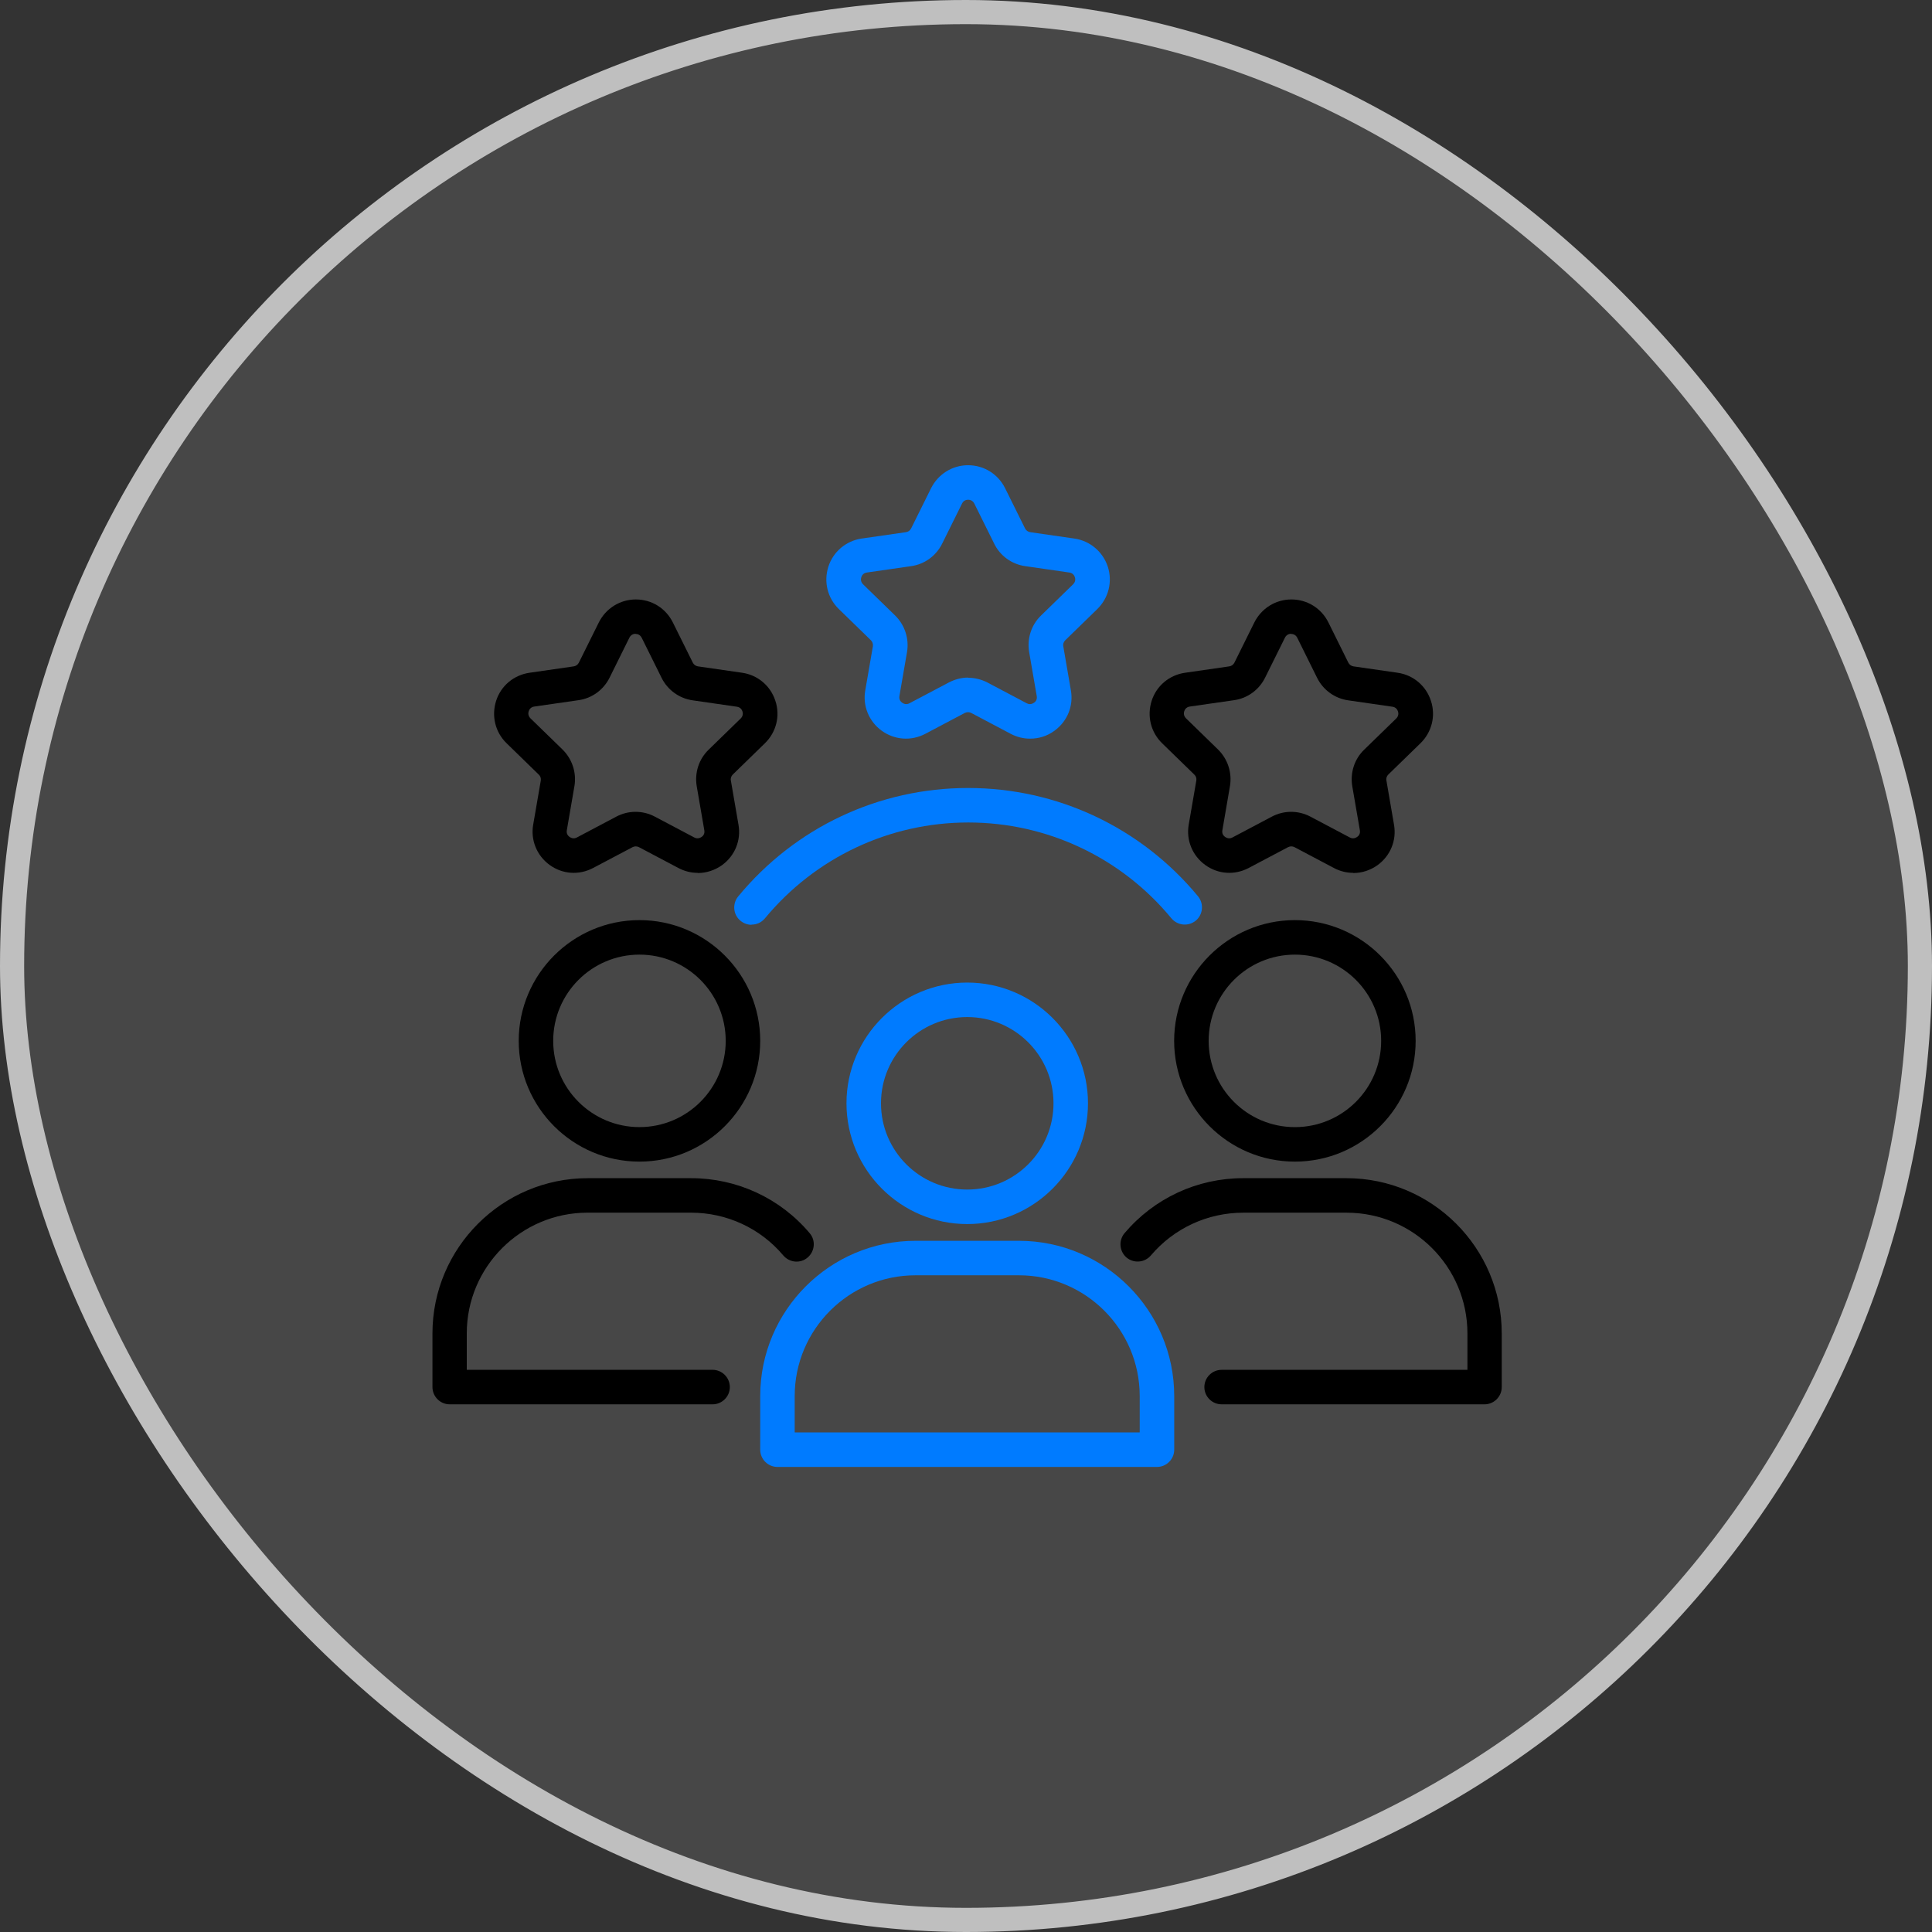 <svg width="80" height="80" viewBox="0 0 80 80" fill="none" xmlns="http://www.w3.org/2000/svg">
<rect x="0" y="0" width="80" height="80" fill="#333333" stroke="none"/>
<rect x="0.5" y="0.5" width="79" height="79" rx="39.5" fill="white" fill-opacity="0.1"/>
<rect x="0.5" y="0.5" width="79" height="79" rx="39.5" stroke="#BFBFBF"/>
<g clip-path="url(#clip0_1_355)">
<path d="M40.051 50.686C37.294 50.686 35.051 48.443 35.051 45.686C35.051 42.929 37.294 40.686 40.051 40.686C42.808 40.686 45.051 42.929 45.051 45.686C45.051 48.443 42.808 50.686 40.051 50.686ZM40.051 42.114C38.08 42.114 36.48 43.714 36.48 45.686C36.48 47.657 38.08 49.257 40.051 49.257C42.023 49.257 43.623 47.657 43.623 45.686C43.623 43.714 42.023 42.114 40.051 42.114Z" fill="#007BFF"/>
<path d="M47.907 60.743H32.193C31.8 60.743 31.479 60.422 31.479 60.029V57.807C31.479 54.264 34.365 51.379 37.907 51.379H42.193C45.736 51.379 48.622 54.264 48.622 57.807V60.029C48.622 60.422 48.3 60.743 47.907 60.743ZM32.907 59.314H47.193V57.807C47.193 55.05 44.95 52.807 42.193 52.807H37.907C35.15 52.807 32.907 55.05 32.907 57.807V59.314Z" fill="#007BFF"/>
<path d="M26.479 48.1C23.722 48.1 21.479 45.857 21.479 43.1C21.479 40.343 23.722 38.1 26.479 38.1C29.236 38.1 31.479 40.343 31.479 43.1C31.479 45.857 29.236 48.1 26.479 48.1ZM26.479 39.529C24.507 39.529 22.907 41.129 22.907 43.1C22.907 45.071 24.507 46.671 26.479 46.671C28.45 46.671 30.05 45.071 30.05 43.1C30.05 41.129 28.45 39.529 26.479 39.529Z" fill="black"/>
<path d="M29.514 58.15H18.621C18.228 58.15 17.907 57.829 17.907 57.436V55.214C17.907 51.672 20.792 48.786 24.335 48.786H28.621C30.514 48.786 32.307 49.614 33.528 51.064C33.785 51.364 33.742 51.814 33.442 52.072C33.142 52.329 32.692 52.286 32.435 51.986C31.485 50.857 30.092 50.214 28.614 50.214H24.328C21.571 50.214 19.328 52.457 19.328 55.214V56.721H29.507C29.899 56.721 30.221 57.043 30.221 57.436C30.221 57.829 29.899 58.15 29.507 58.15H29.514Z" fill="black"/>
<path d="M53.619 48.1C50.862 48.1 48.619 45.857 48.619 43.1C48.619 40.343 50.862 38.1 53.619 38.1C56.377 38.1 58.619 40.343 58.619 43.1C58.619 45.857 56.377 48.1 53.619 48.1ZM53.619 39.529C51.648 39.529 50.048 41.129 50.048 43.1C50.048 45.072 51.648 46.672 53.619 46.672C55.591 46.672 57.191 45.072 57.191 43.1C57.191 41.129 55.591 39.529 53.619 39.529Z" fill="black"/>
<path d="M61.477 58.15H50.584C50.191 58.15 49.87 57.829 49.87 57.436C49.87 57.043 50.191 56.722 50.584 56.722H60.763V55.215C60.763 52.457 58.52 50.215 55.763 50.215H51.477C50.005 50.215 48.613 50.857 47.655 51.986C47.398 52.286 46.948 52.322 46.648 52.072C46.348 51.815 46.313 51.364 46.563 51.065C47.791 49.614 49.577 48.786 51.47 48.786H55.755C59.298 48.786 62.184 51.672 62.184 55.215V57.436C62.184 57.829 61.863 58.15 61.47 58.15H61.477Z" fill="black"/>
<path d="M31.115 38.293C30.958 38.293 30.794 38.236 30.665 38.129C30.358 37.879 30.315 37.429 30.565 37.121C32.922 34.264 36.386 32.629 40.086 32.629C43.786 32.629 47.251 34.264 49.608 37.114C49.858 37.422 49.815 37.871 49.515 38.121C49.208 38.371 48.765 38.329 48.508 38.029C46.429 35.507 43.358 34.057 40.094 34.057C36.829 34.057 33.758 35.507 31.672 38.029C31.529 38.2 31.329 38.286 31.122 38.286L31.115 38.293Z" fill="#007BFF"/>
<path d="M56.037 36.143C55.766 36.143 55.495 36.079 55.237 35.943L53.602 35.079C53.523 35.036 53.423 35.036 53.337 35.079L51.702 35.943C51.116 36.25 50.43 36.2 49.902 35.814C49.373 35.429 49.109 34.786 49.223 34.143L49.537 32.322C49.552 32.229 49.523 32.136 49.452 32.072L48.123 30.779C47.652 30.322 47.487 29.65 47.687 29.021C47.887 28.393 48.423 27.95 49.073 27.857L50.902 27.593C50.995 27.579 51.073 27.521 51.116 27.436L51.937 25.779C52.23 25.193 52.816 24.822 53.473 24.822C54.13 24.822 54.716 25.186 55.009 25.779L55.83 27.436C55.873 27.521 55.952 27.579 56.044 27.593L57.873 27.857C58.523 27.95 59.052 28.4 59.252 29.021C59.459 29.643 59.287 30.322 58.816 30.779L57.487 32.072C57.423 32.136 57.387 32.229 57.409 32.322L57.723 34.15C57.837 34.8 57.573 35.436 57.044 35.822C56.745 36.036 56.395 36.15 56.037 36.15V36.143ZM53.466 26.243C53.402 26.243 53.28 26.264 53.209 26.4L52.387 28.057C52.137 28.564 51.659 28.914 51.102 28.993L49.266 29.257C49.116 29.279 49.059 29.386 49.037 29.45C49.016 29.514 49.002 29.636 49.109 29.743L50.437 31.036C50.837 31.429 51.023 31.993 50.93 32.55L50.616 34.379C50.587 34.529 50.673 34.614 50.73 34.657C50.787 34.693 50.895 34.75 51.03 34.679L52.666 33.814C53.166 33.55 53.759 33.55 54.259 33.814L55.895 34.679C56.03 34.75 56.137 34.693 56.194 34.657C56.252 34.621 56.337 34.529 56.309 34.379L55.995 32.557C55.902 32 56.08 31.436 56.487 31.043L57.816 29.75C57.923 29.643 57.909 29.521 57.887 29.457C57.866 29.393 57.809 29.286 57.659 29.264L55.83 29C55.273 28.922 54.787 28.572 54.537 28.064L53.716 26.407C53.645 26.271 53.53 26.25 53.459 26.25L53.466 26.243Z" fill="black"/>
<path d="M28.893 36.143C28.621 36.143 28.35 36.079 28.093 35.943L26.457 35.079C26.371 35.036 26.279 35.036 26.193 35.079L24.557 35.943C23.971 36.25 23.286 36.2 22.757 35.814C22.229 35.429 21.964 34.786 22.079 34.143L22.393 32.322C22.407 32.229 22.379 32.136 22.307 32.072L20.979 30.779C20.507 30.322 20.343 29.65 20.543 29.021C20.743 28.393 21.279 27.95 21.929 27.857L23.757 27.593C23.85 27.579 23.929 27.521 23.971 27.436L24.793 25.779C25.086 25.193 25.671 24.822 26.329 24.822C26.986 24.822 27.571 25.186 27.864 25.779L28.686 27.436C28.729 27.521 28.807 27.579 28.9 27.593L30.729 27.857C31.379 27.95 31.907 28.4 32.107 29.021C32.314 29.643 32.143 30.322 31.671 30.779L30.343 32.072C30.279 32.136 30.243 32.229 30.264 32.322L30.579 34.15C30.693 34.8 30.429 35.436 29.9 35.822C29.6 36.036 29.25 36.15 28.893 36.15V36.143ZM26.321 26.243C26.257 26.243 26.136 26.264 26.064 26.4L25.243 28.057C24.993 28.564 24.514 28.914 23.957 28.993L22.121 29.257C21.971 29.279 21.914 29.386 21.893 29.45C21.871 29.514 21.857 29.636 21.964 29.743L23.293 31.036C23.693 31.429 23.879 31.993 23.786 32.55L23.471 34.379C23.443 34.529 23.529 34.614 23.586 34.657C23.643 34.693 23.75 34.75 23.886 34.679L25.521 33.814C26.021 33.55 26.614 33.55 27.114 33.814L28.75 34.679C28.886 34.75 28.993 34.693 29.05 34.657C29.107 34.621 29.193 34.529 29.164 34.379L28.85 32.557C28.757 32 28.936 31.436 29.343 31.043L30.671 29.75C30.779 29.643 30.764 29.521 30.743 29.457C30.721 29.393 30.664 29.286 30.514 29.264L28.686 29C28.129 28.922 27.643 28.572 27.393 28.064L26.571 26.407C26.5 26.271 26.386 26.25 26.314 26.25L26.321 26.243Z" fill="black"/>
<path d="M42.651 30.586C42.379 30.586 42.108 30.521 41.851 30.386L40.215 29.521C40.136 29.479 40.036 29.479 39.951 29.521L38.315 30.386C37.729 30.693 37.044 30.643 36.508 30.257C35.979 29.871 35.715 29.229 35.829 28.586L36.144 26.764C36.158 26.671 36.129 26.579 36.065 26.514L34.736 25.221C34.265 24.764 34.101 24.093 34.301 23.464C34.501 22.843 35.036 22.393 35.679 22.3L37.515 22.036C37.608 22.021 37.686 21.964 37.729 21.879L38.551 20.221C38.843 19.636 39.429 19.264 40.086 19.264C40.743 19.264 41.329 19.629 41.622 20.221L42.444 21.879C42.486 21.964 42.565 22.021 42.658 22.036L44.486 22.3C45.136 22.393 45.665 22.843 45.872 23.464C46.072 24.086 45.908 24.757 45.436 25.221L44.108 26.514C44.044 26.579 44.008 26.671 44.029 26.764L44.343 28.586C44.458 29.236 44.194 29.871 43.665 30.257C43.365 30.479 43.015 30.586 42.658 30.586H42.651ZM40.079 28.064C40.351 28.064 40.629 28.129 40.879 28.257L42.515 29.121C42.651 29.193 42.758 29.136 42.815 29.1C42.872 29.064 42.958 28.971 42.929 28.821L42.615 27C42.522 26.443 42.701 25.879 43.108 25.486L44.436 24.193C44.544 24.086 44.529 23.964 44.508 23.9C44.486 23.836 44.429 23.729 44.279 23.707L42.451 23.443C41.894 23.364 41.408 23.014 41.165 22.507L40.343 20.85C40.272 20.714 40.158 20.693 40.086 20.693C40.022 20.693 39.901 20.714 39.836 20.85L39.015 22.507C38.765 23.014 38.286 23.364 37.729 23.443L35.894 23.707C35.743 23.729 35.686 23.836 35.665 23.9C35.644 23.964 35.629 24.086 35.736 24.193L37.065 25.486C37.465 25.879 37.651 26.443 37.558 27L37.243 28.821C37.215 28.971 37.301 29.057 37.358 29.1C37.415 29.136 37.522 29.193 37.658 29.121L39.294 28.257C39.544 28.129 39.815 28.057 40.093 28.057L40.079 28.064Z" fill="#007BFF"/>
</g>
<defs>
<clipPath id="clip0_1_355">
<rect width="45.714" height="45.714" fill="white" transform="translate(17.143 17.143)"/>
</clipPath>
</defs>
</svg>

